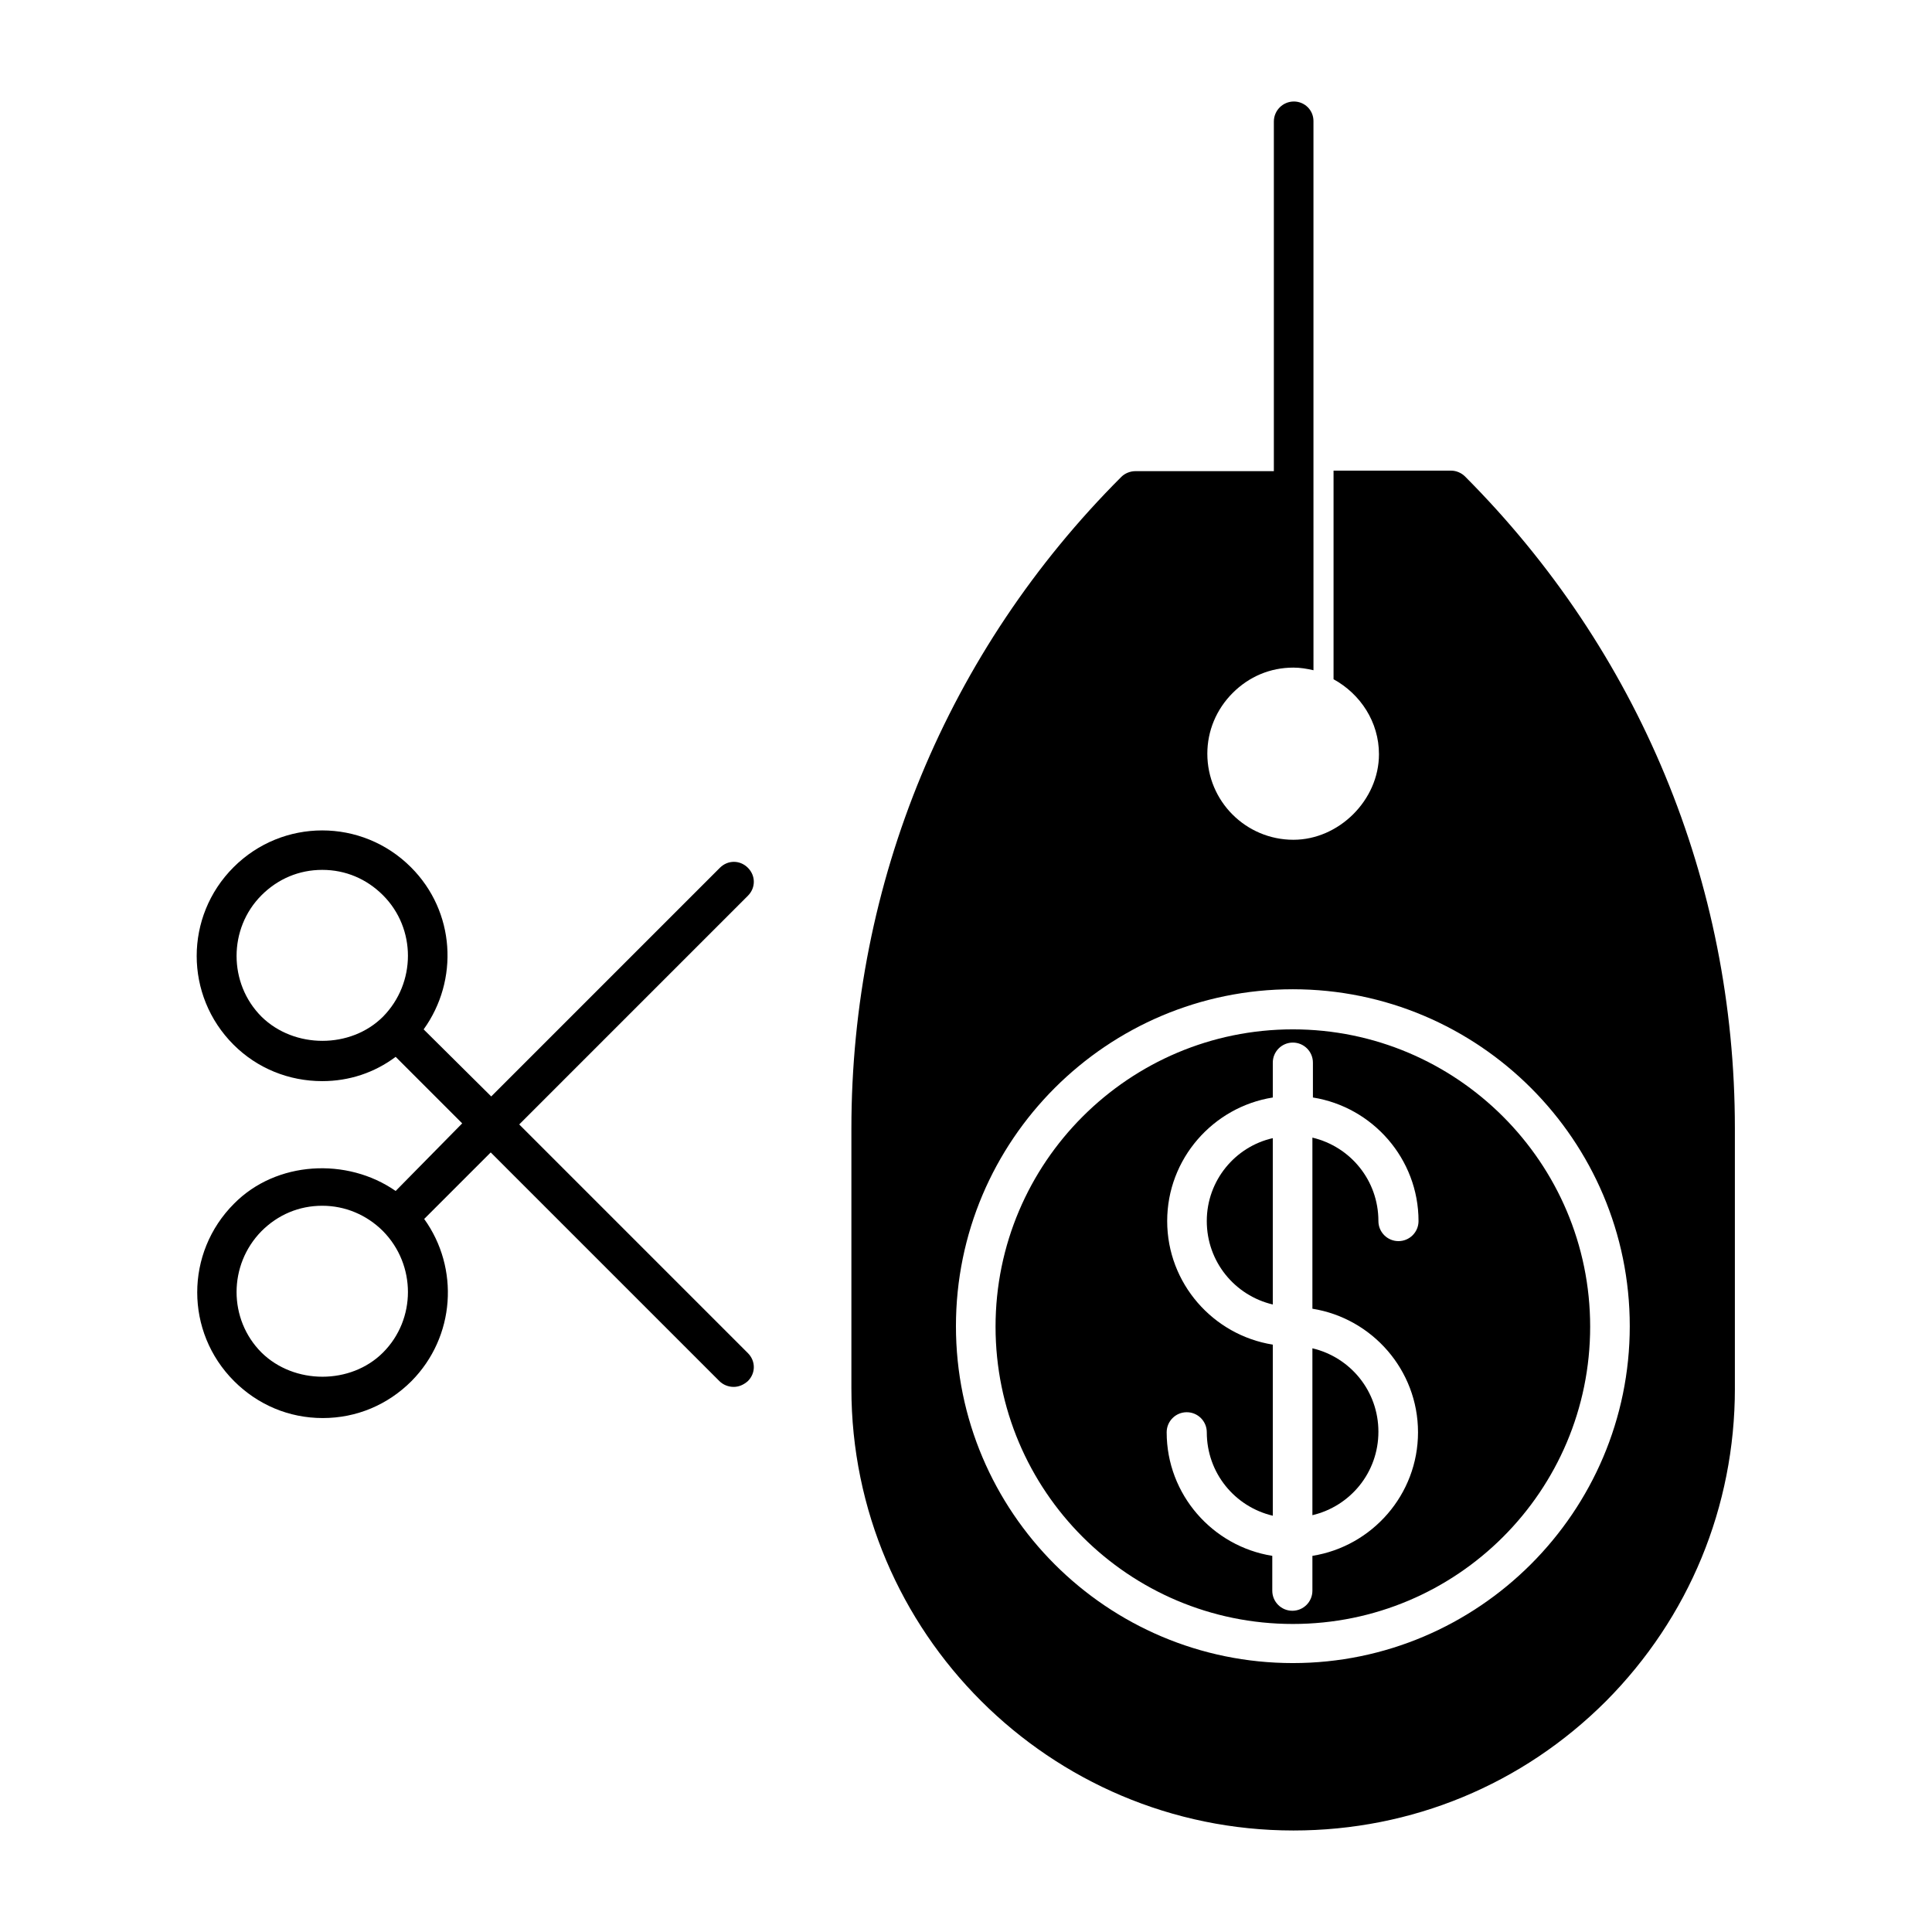 <?xml version="1.0" encoding="UTF-8"?>
<!-- Uploaded to: ICON Repo, www.svgrepo.com, Generator: ICON Repo Mixer Tools -->
<svg fill="#000000" width="800px" height="800px" version="1.1" viewBox="144 144 512 512" xmlns="http://www.w3.org/2000/svg">
 <g>
  <path d="m229.4 430.51c7.137 0 13.855-2.238 19.453-6.438l17.633 17.633-17.633 17.914c-12.875-8.957-31.629-7.977-42.824 3.359-13.016 13.016-13.016 34.008 0 47.023 6.297 6.297 14.555 9.797 23.512 9.797s17.215-3.5 23.512-9.797c11.617-11.754 12.734-29.949 3.359-42.965l17.633-17.633 60.598 60.598c0.98 0.98 2.379 1.539 3.777 1.539s2.66-0.559 3.777-1.539c2.098-2.098 2.098-5.316 0-7.418l-60.598-60.598 60.598-60.598c2.098-2.098 2.098-5.316 0-7.418-2.098-2.098-5.316-2.098-7.418 0l-60.598 60.598-17.91-17.773c9.375-13.016 8.398-31.207-3.359-42.965-13.016-13.016-34.008-13.016-47.023 0s-13.016 34.008 0 47.023c6.301 6.297 14.695 9.656 23.512 9.656zm16.094 71.934c-8.535 8.535-23.512 8.535-32.188 0-8.816-8.816-8.816-23.23 0-32.188 4.34-4.34 9.938-6.719 16.094-6.719 6.019 0 11.754 2.379 16.094 6.719 8.816 8.953 8.816 23.371 0 32.188zm-32.188-121.2c4.34-4.34 9.938-6.719 16.094-6.719s11.754 2.379 16.094 6.719c8.816 8.816 8.816 23.23 0 32.188-8.535 8.535-23.512 8.535-32.188 0-8.816-8.816-8.816-23.371 0-32.188z"/>
  <path d="m463.81 467.59c0 10.777 7.418 19.734 17.492 22.113v-44.082c-9.934 2.234-17.492 11.191-17.492 21.969z"/>
  <path d="m486.62 416.79c-43.383 0-78.789 35.266-78.789 78.789 0 43.523 35.266 78.789 78.789 78.789s78.789-35.266 78.789-78.789c0-43.523-35.406-78.789-78.789-78.789zm33.168 106.78c0 16.516-12.176 30.23-27.988 32.746v9.238c0 2.938-2.379 5.316-5.316 5.316s-5.316-2.379-5.316-5.316v-9.238c-15.812-2.519-27.988-16.234-27.988-32.746 0-2.938 2.379-5.316 5.316-5.316s5.316 2.379 5.316 5.316c0 10.777 7.418 19.734 17.492 22.113v-45.344c-15.812-2.519-27.988-16.234-27.988-32.746 0-16.516 12.176-30.23 27.988-32.746v-9.238c0-2.938 2.379-5.316 5.316-5.316s5.316 2.379 5.316 5.316v9.238c15.812 2.519 27.988 16.234 27.988 32.746 0 2.938-2.379 5.316-5.316 5.316s-5.316-2.379-5.316-5.316c0-10.777-7.418-19.734-17.492-22.113v45.344c15.812 2.519 27.988 16.234 27.988 32.746z"/>
  <path d="m491.8 545.54c10.078-2.379 17.492-11.336 17.492-22.113 0-10.777-7.418-19.734-17.492-22.113z"/>
  <path d="m603.76 511.96v-68.992c0-65.215-25.469-126.51-71.512-172.7-0.98-0.98-2.379-1.539-3.637-1.539h-31.207v55.277c7.137 3.918 12.035 11.336 12.035 19.871 0 12.176-10.637 22.672-22.672 22.672-12.594 0-22.812-10.215-22.812-22.812 0-6.019 2.379-11.754 6.719-16.094 4.34-4.34 9.938-6.719 16.094-6.719 1.82 0 3.5 0.281 5.316 0.699l-0.004-56.535v-89.008c0-2.938-2.379-5.18-5.18-5.18-2.938 0-5.316 2.379-5.316 5.316v92.645h-36.668c-1.398 0-2.801 0.559-3.777 1.539-46.043 46.043-71.512 107.48-71.512 172.7v68.859c0 64.656 52.621 117.14 117.14 117.14 31.348 0 60.738-12.176 82.848-34.285 21.973-22.117 34.148-51.504 34.148-82.852zm-117.14 72.773c-49.262 0-89.285-40.023-89.285-89.285 0-49.262 40.023-89.285 89.285-89.285s89.285 40.023 89.285 89.285c0 49.258-40.164 89.285-89.285 89.285z"/>
 </g>
</svg>